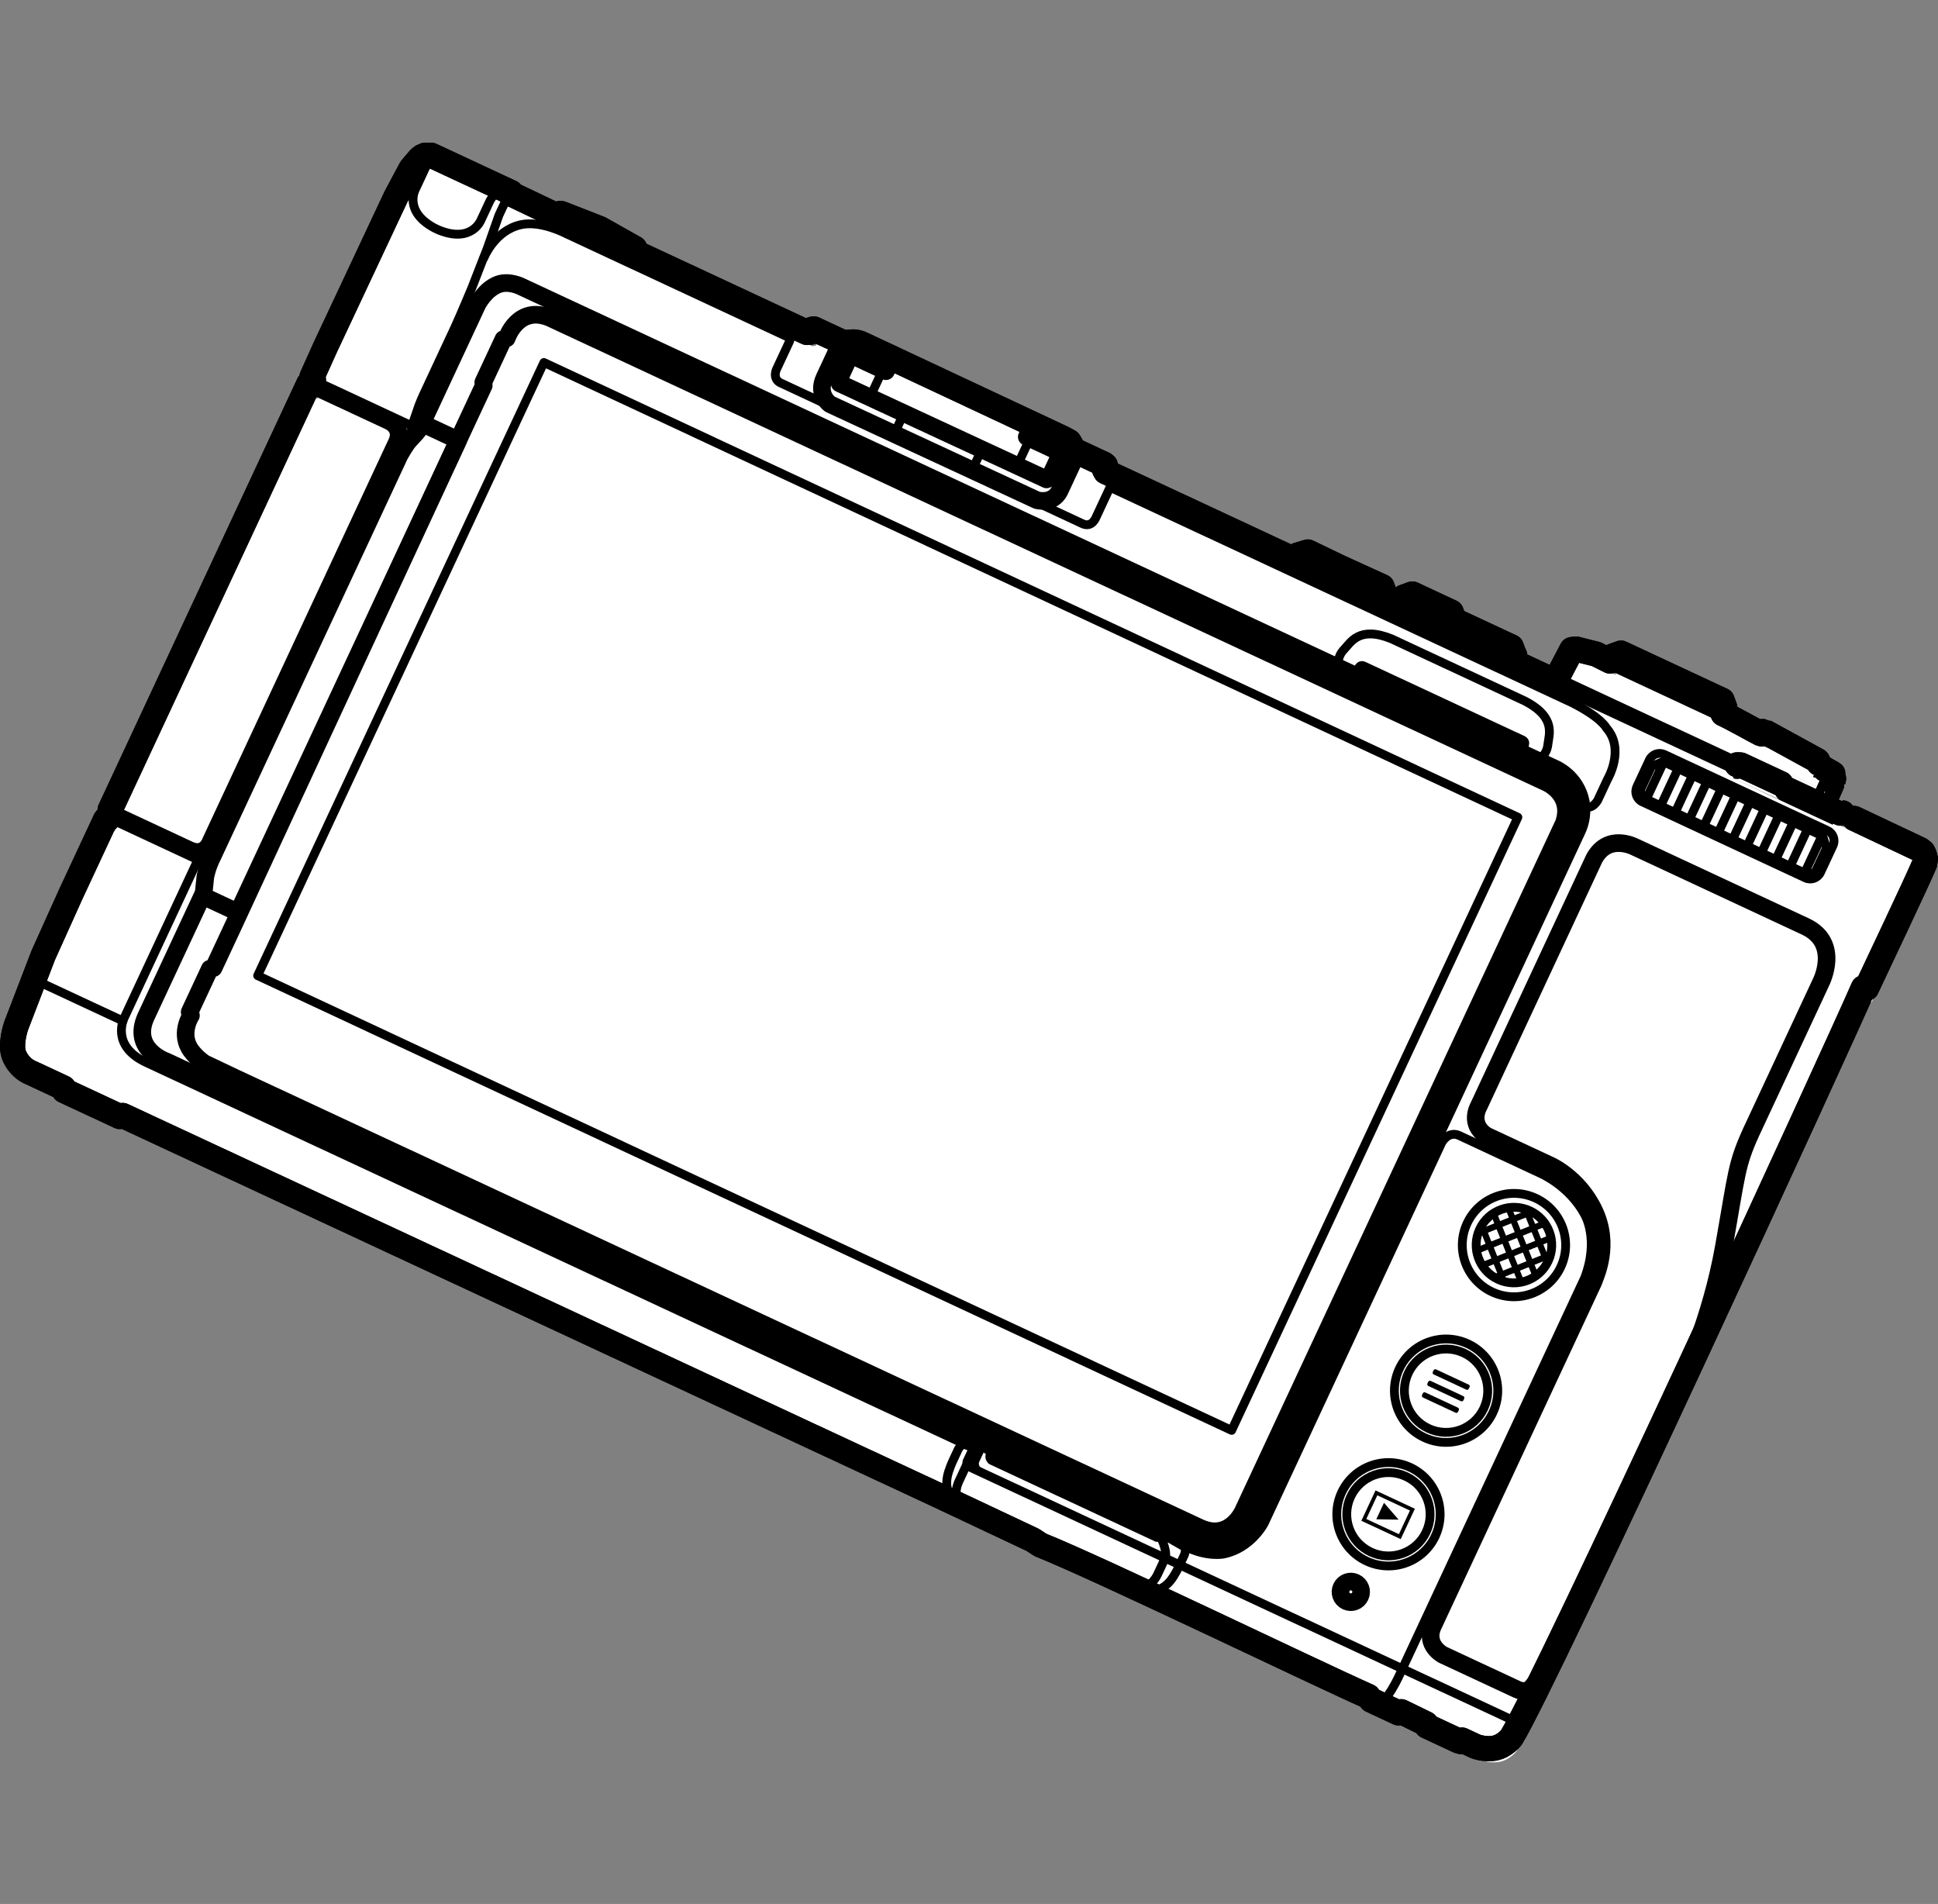 <?xml version="1.0" encoding="utf-8"?>
<!-- Generator: Adobe Illustrator 29.3.1, SVG Export Plug-In . SVG Version: 9.03 Build 55982)  -->
<!DOCTYPE svg PUBLIC "-//W3C//DTD SVG 1.1//EN" "http://www.w3.org/Graphics/SVG/1.1/DTD/svg11.dtd">
<svg version="1.1" id="Body" xmlns="http://www.w3.org/2000/svg" xmlns:xlink="http://www.w3.org/1999/xlink" x="0px" y="0px"
	 width="154.001px" height="151.285px" viewBox="0 0 154.001 151.285"
	 style="enable-background:new 0 0 154.001 151.285;" xml:space="preserve">
<rect x="0" y="0" width="154.001" height="151.285" fill="#808080" stroke="none"/>
<g>
	<path style="fill:#FFFFFF;" d="M144.926,64.984c-0.009-0.002,1.384,0.645,1.541,0.719
		c-0.008,0.002,0.375-0.024,0.359-0.024c-0.014-0.008,6.007,2.839,6.007,2.839l0.158,0.073
		l0.223,0.181l0.099,0.2l0.103,0.355l-0.067,0.391l-0.044,0.095
		c-0.523,1.264-3.913,8.396-4.572,9.804l-0.124,0.019c0,0-0.126-0.059-0.126-0.059
		c-1.787,4.14-22.72,49.703-27.338,58.436l0.038,0.025l-0.041-0.019
		c-0.266,0.504-0.478,0.884-0.629,1.127c0,0-0.501,0.666-1.292,0.837
		c-0.791,0.171-1.568-0.136-1.568-0.136l-1.072-0.5l-0.059,0.126l-0.204-0.057l-2.522-1.176
		c0,0-0.067-0.185-0.067-0.185c-0.028-0.014-2.039-0.996-1.971-0.958l-0.2,0.099
		c0,0-0.378-0.176-0.378-0.176c-0.204-0.095-0.811-0.378-1.276-0.595
		c-0.043,0.001-0.085-0.005-0.125-0.02l-0.109-0.089c-0.124-0.058-0.227-0.106-0.286-0.134
		c0,0-0.18-0.227-0.229-0.289l-0.027-0.023c-4.398-1.953-21.294-10.127-26.036-12.026l-0.618-0.403
		l-7.803-3.677L10.159,89.72l-0.231,0.084l-4.319-2.014l-0.095-0.044L5.462,87.53l-0.599-0.279
		l-1.923-0.897C1.871,85.933,1.532,84.928,1.532,84.928c-0.341-0.885,0.169-2.337,0.169-2.337
		l2.15-5.598l2.201-4.884l2.461-5.277l0.288-0.618c0.07-0.106,0.246-0.116,0.246-0.116
		c0.129-0.111,0.225-0.317,0.225-0.317c-0.146-0.147-0.101-0.359-0.101-0.359l0.307-0.657
		l15.464-33.163l0.109,0.013l0.158,0.073l0.029-0.063l0.084-0.345l-0.116-0.246l1.056-2.347
		l5.617-11.964l1.199-2.242l0.678-0.797l0.183-0.145l0.246-0.116l0.498,0.002l0.189,0.088l0.757,0.353
		l5.391,2.514l0.114,0.168l3.516,1.678l0.137-0.128l0.139-0.05l0.109,0.013l3.051,1.193l2.766,1.558
		l0.021,0.202l-0.013,0.109l13.681,6.38l0.279-0.023l0.149-0.237l0.124-0.019l0.063,0.029
		l1.576,0.735l0.851,0.397l0.324-0.118l0.389-0.011l0.25,0.04l0.235,0.071l2.018,0.941
		l0.504,0.236l0.001-0.001l11.179,5.245l-0,0l2.299,1.078l0.126,0.059l0.458,0.252
		l0.408,0.689l0.252,0.118l0.284,0.132l1.419,0.661l0.41,0.191l0.111,0.09l-0.052,0.359
		l0.082,0.153l0.095,0.044l14.974,6.982l0.191-0.41l0.803-0.24l2.539,1.222l3.356,1.527l0.236,0.647
		l-0.189,0.488l1.229,0.573l0.443-0.868l0.693-0.252l0.347,0.162l2.396,1.117l0.221,0.103l0.126,0.059
		l0.236,0.647l0.032,0.015l0.126,0.059l4.382,2.043l0.252,0.693l-0.206,0.441l3.342,1.558l0.206-0.441
		l0.185-0.067l1.035-1.973l0.326-0.04l1.614,0.407l1.089,0.546l0.223-0.395l0.647-0.236
		c0.123,0.059,0.416,0.192,0.536,0.25l7.061,3.293l0.221,0.103l0.221,0.103l0.219,0.601l-0.025,0.219
		l-0.118,0.252c0.665,0.301,2.417,1.286,3.078,1.627c-0.001,0.02,0.024-0.202,0.026-0.218
		c-0.012-0.003,0.204,0.024,0.218,0.024c-0.045-0.021,4.34,2.371,4.188,2.298
		c-0.004-0.005,0.093,0.187,0.098,0.199c0.006-0.009-0.069,0.146-0.073,0.158
		c-0.011-0.004,1.156,0.651,1.185,0.668c-0.012-0.021,0.102,0.153,0.114,0.168
		c0.004-0.01-0.107,0.465-0.111,0.485c0.008-0.016-0.688,1.555-0.703,1.591
		c-0.036,0.001-0.262,0.015-0.342-0.006L144.926,64.984z"/>
	<g>
		<path style="fill:none;stroke:#000000;stroke-width:0.7;stroke-linecap:round;stroke-linejoin:round;" d="M114.054,122.058c-0.958,2.055-3.402,2.945-5.457,1.986
			c-2.055-0.958-2.944-3.401-1.985-5.457c0.958-2.055,3.401-2.944,5.456-1.986
			C114.122,117.56,115.012,120.002,114.054,122.058z"/>
		<path style="fill:#FFFFFF;stroke:#000000;stroke-width:0.7;stroke-linecap:round;stroke-linejoin:round;" d="M113.332,121.721c-0.773,1.658-2.743,2.375-4.4,1.602
			c-1.659-0.773-2.376-2.743-1.602-4.401c0.773-1.657,2.743-2.374,4.401-1.601
			C113.388,118.095,114.105,120.064,113.332,121.721z"/>
		<path style="fill:none;stroke:#000000;stroke-width:0.7;stroke-linecap:round;stroke-linejoin:round;" d="M118.633,112.238c-0.958,2.055-3.402,2.945-5.457,1.986
			c-2.055-0.958-2.944-3.401-1.985-5.457c0.958-2.055,3.401-2.944,5.456-1.986
			C118.701,107.74,119.591,110.183,118.633,112.238z"/>
		<path style="fill:#FFFFFF;stroke:#000000;stroke-width:0.7;stroke-linecap:round;stroke-linejoin:round;" d="M117.911,111.902c-0.773,1.658-2.743,2.375-4.4,1.602
			c-1.659-0.773-2.376-2.743-1.602-4.401c0.773-1.657,2.743-2.374,4.401-1.601
			C117.967,108.275,118.684,110.245,117.911,111.902z"/>
		<path style="fill:none;stroke:#000000;stroke-width:0.7;stroke-linecap:round;stroke-linejoin:round;" d="M124.027,100.669c-0.958,2.055-3.402,2.945-5.457,1.986
			c-2.055-0.958-2.944-3.401-1.985-5.457c0.958-2.055,3.401-2.944,5.456-1.986
			C124.096,96.171,124.986,98.614,124.027,100.669z"/>
		<path style="fill:#FFFFFF;stroke:#000000;stroke-width:0.7;stroke-linecap:round;stroke-linejoin:round;" d="M123.026,100.202c-0.701,1.503-2.487,2.154-3.99,1.453
			c-1.504-0.701-2.154-2.488-1.453-3.991c0.701-1.503,2.487-2.153,3.991-1.452
			C123.077,96.913,123.727,98.7,123.026,100.202z"/>
		<polyline style="fill:none;stroke:#000000;stroke-width:0.5;stroke-linecap:round;stroke-linejoin:round;" points="122.95,100.324 122.777,99.894 122.315,98.737 121.848,97.577 
			121.383,96.419 121.25,96.084 		"/>
		<polyline style="fill:none;stroke:#000000;stroke-width:0.5;stroke-linecap:round;stroke-linejoin:round;" points="121.992,101.294 121.618,100.359 121.154,99.2 120.689,98.042 
			120.225,96.883 119.859,95.962 		"/>
		<polyline style="fill:none;stroke:#000000;stroke-width:0.5;stroke-linecap:round;stroke-linejoin:round;" points="120.82,101.727 120.458,100.826 119.995,99.665 119.531,98.506 
			119.066,97.348 118.687,96.403 		"/>
		<polyline style="fill:none;stroke:#000000;stroke-width:0.5;stroke-linecap:round;stroke-linejoin:round;" points="117.727,97.362 117.88,97.744 117.907,97.812 118.372,98.971 
			118.835,100.132 119.301,101.288 119.488,101.801 		"/>
		<polyline style="fill:none;stroke:#000000;stroke-width:0.5;stroke-linecap:round;stroke-linejoin:round;" points="118.734,101.514 119.301,101.288 120.458,100.826 121.618,100.359 
			122.777,99.894 122.846,99.867 123.202,99.723 		"/>
		<polyline style="fill:none;stroke:#000000;stroke-width:0.5;stroke-linecap:round;stroke-linejoin:round;" points="117.935,100.491 118.835,100.132 119.995,99.665 121.154,99.2 122.315,98.737 
			123.256,98.359 		"/>
		<polyline style="fill:none;stroke:#000000;stroke-width:0.5;stroke-linecap:round;stroke-linejoin:round;" points="117.441,99.343 118.372,98.971 119.531,98.506 120.689,98.042 
			121.848,97.577 122.766,97.21 		"/>
		<polyline style="fill:none;stroke:#000000;stroke-width:0.5;stroke-linecap:round;stroke-linejoin:round;" points="117.488,97.979 117.907,97.812 119.066,97.348 120.225,96.883 
			121.383,96.419 121.719,96.282 		"/>
	</g>
	<g>
		<path style="fill:none;stroke:#000000;stroke-width:2;stroke-linecap:round;stroke-linejoin:round;" d="M82.677,122.759c4.747,1.901,21.676,10.091,26.051,12.032
			c0,0,0.242,0.305,0.242,0.305c0.285,0.133,1.492,0.696,1.797,0.838
			c-0-0,0.378,0.176,0.378,0.176l0.2-0.099c-0.068-0.038,1.944,0.944,1.971,0.958
			c-0-0,0.067,0.185,0.067,0.185l2.522,1.176l0.204,0.057l0.059-0.126l1.072,0.5
			c0,0,0.776,0.307,1.568,0.136c0.791-0.171,1.292-0.837,1.292-0.837
			c2.757-4.443,26.08-55.188,27.97-59.569c-0-0,0.126,0.059,0.126,0.059l0.124-0.019
			c0.659-1.408,4.048-8.539,4.572-9.804l0.044-0.095l0.067-0.391l-0.103-0.355l-0.099-0.2
			l-0.223-0.181l-0.158-0.073c-0,0-6.021-2.847-6.007-2.839
			c0.016,0-0.367,0.026-0.359,0.024c-0.157-0.074-8.013-3.736-8.005-3.733
			c-0.001-0.011-0.022-0.136-0.018-0.123c0.009,0.001,0.121,0.009,0.205,0.016
			c0.102,0.008,0.09,0.006,0.093,0.008c0.124,0.057,6.279,2.928,6.272,2.924
			c0.08,0.021,0.306,0.006,0.342,0.006c0.015-0.036,0.711-1.607,0.703-1.591
			c0.004-0.021,0.115-0.496,0.111-0.485c-0.012-0.015-0.126-0.189-0.114-0.168
			c-0.029-0.017-1.195-0.672-1.185-0.668c0.004-0.012,0.079-0.167,0.073-0.158
			c-0.005-0.011-0.102-0.204-0.098-0.199c0.152,0.073-4.232-2.319-4.188-2.298
			c-0.014-0.001-0.23-0.028-0.218-0.024c-0.002,0.015-0.027,0.238-0.026,0.218
			c-0.661-0.342-2.413-1.326-3.078-1.627l0.118-0.252l0.025-0.219l-0.219-0.601l-0.221-0.103
			l-0.221-0.103l-7.061-3.293c-0.12-0.058-0.413-0.191-0.536-0.25l-0.647,0.236l-0.223,0.395
			l-1.089-0.546l-1.614-0.407l-0.326,0.04l-1.035,1.973l-0.185,0.067l-0.206,0.441l-3.341-1.558
			l0.22-0.473l-0.015,0.032l-0.252-0.693l-4.382-2.043l0,0l-0.158-0.073l-0.236-0.647l-0.126-0.059
			l-0.221-0.103l-2.396-1.117l-0.347-0.162l-0.693,0.252L111.096,48.317l-1.229-0.573l0.189-0.488
			l-0.236-0.647l-3.356-1.527l-2.539-1.222l-0.803,0.24l-0.191,0.41l-14.974-6.982l-0.095-0.044
			l-0.082-0.153l0.052-0.359l-0.111-0.09l-0.41-0.191l-1.419-0.661l-0.284-0.132l-0.252-0.118
			l-0.408-0.689l-0.458-0.252l-0.126-0.059l-13.982-6.558l-2.018-0.941l-0.235-0.071l-0.25-0.04
			l-0.389,0.011l-0.324,0.118l-0.851-0.397l-1.576-0.735l-0.063-0.029l0,0l-0.124,0.019l-0.149,0.237
			l-0.279,0.023l-13.681-6.38l0.013-0.109l0,0l-0.021-0.202l-2.766-1.558l-3.051-1.193l-0.109-0.013
			L44.371,17.011l-0.137,0.128l-3.516-1.678l-0.114-0.168l-6.147-2.866l0.757,0.353l-0.946-0.441
			l-0.498-0.002l-0.246,0.116l-0.183,0.145l-0.678,0.797l-1.199,2.242l-5.617,11.964l-1.056,2.347
			l0.116,0.246l-0.084,0.345l-0.029,0.063l-0.158-0.073l-0.109-0.013L9.062,63.679l-0.307,0.657
			c0,0-0.045,0.212,0.101,0.359c0,0-0.096,0.206-0.225,0.317c0,0-0.176,0.01-0.246,0.116l-0.288,0.618
			L5.637,71.023l-2.201,4.884L1.286,81.505c0,0-0.51,1.453-0.169,2.337c0,0,0.338,1.005,1.408,1.426
			l1.923,0.897l0.599,0.279l0.053,0.216l0.095,0.044l0,0l4.319,2.014l0.231-0.084l64.512,30.044
			l7.803,3.677L82.677,122.759"/>
		<path style="fill:none;stroke:#000000;stroke-width:2;stroke-linecap:round;stroke-linejoin:round;" d="M82.677,122.759c4.747,1.901,21.676,10.091,26.051,12.032
			c0,0,0.242,0.305,0.242,0.305c0.285,0.133,1.492,0.696,1.797,0.838
			c-0-0,0.378,0.176,0.378,0.176l0.2-0.099c-0.068-0.038,1.944,0.944,1.971,0.958
			c-0-0,0.067,0.185,0.067,0.185l2.522,1.176l0.204,0.057l0.059-0.126l1.072,0.5
			c0,0,0.776,0.307,1.568,0.136c0.791-0.171,1.292-0.837,1.292-0.837
			c2.757-4.443,26.08-55.188,27.97-59.569c-0-0,0.126,0.059,0.126,0.059l0.124-0.019
			c0.659-1.408,4.048-8.539,4.572-9.804l0.044-0.095l0.067-0.391l-0.103-0.355l-0.099-0.2
			l-0.223-0.181l-0.158-0.073c-0,0-6.021-2.847-6.007-2.839
			c0.016,0-0.367,0.026-0.359,0.024c-0.157-0.074-8.013-3.736-8.005-3.733
			c-0.001-0.011-0.022-0.136-0.018-0.123c0.009,0.001,0.121,0.009,0.205,0.016
			c0.102,0.008,0.09,0.006,0.093,0.008c0.124,0.057,6.279,2.928,6.272,2.924
			c0.08,0.021,0.306,0.006,0.342,0.006c0.015-0.036,0.711-1.607,0.703-1.591
			c0.004-0.021,0.115-0.496,0.111-0.485c-0.012-0.015-0.126-0.189-0.114-0.168
			c-0.029-0.017-1.195-0.672-1.185-0.668c0.004-0.012,0.079-0.167,0.073-0.158
			c-0.005-0.011-0.102-0.204-0.098-0.199c0.152,0.073-4.232-2.319-4.188-2.298
			c-0.014-0.001-0.23-0.028-0.218-0.024c-0.002,0.015-0.027,0.238-0.026,0.218
			c-0.661-0.342-2.413-1.326-3.078-1.627l0.118-0.252l0.025-0.219l-0.219-0.601l-0.221-0.103
			l-0.221-0.103l-7.061-3.293c-0.12-0.058-0.413-0.191-0.536-0.25l-0.647,0.236l-0.223,0.395
			l-1.089-0.546l-1.614-0.407l-0.326,0.04l-1.035,1.973l-0.185,0.067l-0.206,0.441l-3.341-1.558
			l0.22-0.473l-0.015,0.032l-0.252-0.693l-4.382-2.043l0,0l-0.158-0.073l-0.236-0.647l-0.126-0.059
			l-0.221-0.103l-2.396-1.117l-0.347-0.162l-0.693,0.252L111.096,48.317l-1.229-0.573l0.189-0.488
			l-0.236-0.647l-3.356-1.527l-2.539-1.222l-0.803,0.24l-0.191,0.41l-14.974-6.982l-0.095-0.044
			l-0.082-0.153l0.052-0.359l-0.111-0.09l-0.41-0.191l-1.419-0.661l-0.284-0.132l-0.252-0.118
			l-0.408-0.689l-0.458-0.252l-0.126-0.059l-13.982-6.558l-2.018-0.941l-0.235-0.071l-0.25-0.04
			l-0.389,0.011l-0.324,0.118l-0.851-0.397l-1.576-0.735l-0.063-0.029l0,0l-0.124,0.019l-0.149,0.237
			l-0.279,0.023l-13.681-6.38l0.013-0.109l0,0l-0.021-0.202l-2.766-1.558l-3.051-1.193l-0.109-0.013
			L44.371,17.011l-0.137,0.128l-3.516-1.678l-0.114-0.168l-6.147-2.866l0.757,0.353l-0.946-0.441
			l-0.498-0.002l-0.246,0.116l-0.183,0.145l-0.678,0.797l-1.199,2.242l-5.617,11.964l-1.056,2.347
			l0.116,0.246l-0.084,0.345l-0.029,0.063l-0.158-0.073l-0.109-0.013L9.062,63.679l-0.307,0.657
			c0,0-0.045,0.212,0.101,0.359c0,0-0.096,0.206-0.225,0.317c0,0-0.176,0.01-0.246,0.116l-0.288,0.618
			L5.637,71.023l-2.201,4.884L1.286,81.505c0,0-0.51,1.453-0.169,2.337c0,0,0.338,1.005,1.408,1.426
			l1.923,0.897l0.599,0.279l0.053,0.216l0.095,0.044l0,0l4.319,2.014l0.231-0.084l64.512,30.044
			l7.803,3.677L82.677,122.759"/>
		<path style="fill:none;stroke:#000000;stroke-width:1.4;stroke-linecap:round;stroke-linejoin:round;" d="M133.707,109.577c0,0,2.222-4.586,3.272-10.487
			c1.05-5.9,0.98-6.491,2.16-9.105l5.556-11.916c0,0,1.596-3.094-1.195-4.433l-13.565-6.326
			c0,0-2.123-1.144-3.249,0.903l-9.187,19.702c0,0-0.818,1.384,0.608,2.318l4.981,2.323
			c0,0,2.315,0.957,3.594,3.657c1.279,2.7,0.131,5.101-0.072,5.661l-12.732,27.303
			c-0.72,1.544,0.788,2.32,0.788,2.32l5.872,2.738c0,0,0.697,0.365,1.166-0.147
			c0.469-0.512,1.478-2.107,1.478-2.107"/>
		<line style="fill:none;stroke:#000000;stroke-width:1.4;stroke-linecap:round;stroke-linejoin:round;" x1="138.048" y1="60.885" x2="102.049" y2="44.098"/>
		<path style="fill:none;stroke:#000000;stroke-width:0.7;stroke-linecap:round;stroke-linejoin:round;" d="M34.557,12.626c0,0-0.386-0.031-0.611,0.406l-0.941,2.018c0,0-0.964,1.738,1.523,3.071
			l0.362,0.169c2.62,1.049,3.331-0.807,3.331-0.807l0.669-1.434c0,0,0.482-1.157,1.404-0.746"/>
		<line style="fill:none;stroke:#000000;stroke-width:0.7;stroke-linecap:round;stroke-linejoin:round;" x1="24.906" y1="30.194" x2="32.567" y2="33.766"/>
		<path style="fill:none;stroke:#000000;stroke-width:0.7;stroke-linecap:round;stroke-linejoin:round;" d="M38.459,20.471c0,0,0.842-2.143,2.915-2.613c1.579-0.358,3.552,0.678,3.552,0.678
			l17.764,8.283"/>
		<path style="fill:none;stroke:#000000;stroke-width:0.7;stroke-linecap:round;stroke-linejoin:round;" d="M62.913,25.887c0,0-0.143,0.252-0.128,0.459c0.012,0.157,0.025,0.319,0.031,0.386
			c0.002,0.021,0.003,0.033,0.003,0.033s0.006,0.133-0.09,0.38l-0.97,2.081
			c0,0-0.449,0.772,0.203,1.169l24.052,11.216c0.761,0.355,1.076-0.496,1.076-0.496l1.485-3.184"/>
		<path style="fill:none;stroke:#000000;stroke-width:0.7;stroke-linecap:round;stroke-linejoin:round;" d="M89.019,38.214c0,0-0.094,0.237-0.423,0.413l-0.401,0.201"/>
		<path style="fill:none;stroke:#000000;stroke-width:0.7;stroke-linecap:round;stroke-linejoin:round;" d="M32.649,33.919l0.206-0.441l0.268-0.781c0.163-0.556,0.515-1.31,0.515-1.31
			l2.514-5.391c0.411-0.881,1.361-3.165,1.361-3.165c0.623-1.624,1.193-3.051,1.193-3.051
			l0.938-2.671l0.75-1.608"/>
		<path style="fill:none;stroke:#000000;stroke-width:1.4;stroke-linejoin:round;" d="M24.793,30.601l6.147,2.866c0,0,1.115,0.49,0.606,1.664L16.728,66.908
			c0,0-0.41,1.209-1.679,0.637l-6.179-2.881"/>
		<line style="fill:none;stroke:#000000;stroke-width:0.7;stroke-linecap:round;stroke-linejoin:round;" x1="8.632" y1="65.012" x2="16.481" y2="68.673"/>
		<line style="fill:none;stroke:#000000;stroke-width:0.7;stroke-linecap:round;stroke-linejoin:round;" x1="9.77" y1="81.124" x2="2.789" y2="77.869"/>
		<line style="fill:none;stroke:#000000;stroke-width:0.7;stroke-linecap:round;stroke-linejoin:round;" x1="16.243" y1="84.488" x2="15.758" y2="85.528"/>
		<path style="fill:none;stroke:#000000;stroke-width:1.4;stroke-linecap:round;stroke-linejoin:round;" d="M36.412,34.982L18.916,72.501l-2.757-1.286l0.156-1.525
			c0,0,0.125-0.769,0.568-1.637l14.868-31.885c0,0,0.448-0.81,0.751-1.154
			c0.3-0.345,0.732-0.709,1.057-1.325l0.015-0.032L36.412,34.982z"/>
		<path style="fill:none;stroke:#000000;stroke-width:0.7;stroke-linecap:round;stroke-linejoin:round;" d="M88.318,38.77l36.615,17.074c2.318,1.172,2.715,1.995,2.715,1.995
			c1.507,1.707,0.096,4.074,0.096,4.074l-0.794,1.702c-0.362,0.56-0.702,0.517-0.702,0.517
			l-0.608-0.283"/>
		<polyline style="fill:none;stroke:#000000;stroke-width:0.7;stroke-linecap:round;stroke-linejoin:round;" points="115.589,49.299 114.138,48.623 113.46,48.844 113.208,49.302 		"/>
		<line style="fill:none;stroke:#000000;stroke-width:1.4;stroke-linecap:round;stroke-linejoin:round;" x1="127.768" y1="52.426" x2="136.946" y2="56.706"/>
		<path style="fill:none;stroke:#000000;stroke-width:0.7;stroke-linecap:round;stroke-linejoin:round;" d="M15.695,68.383L9.867,80.882c0,0-1.122,2.182,1.715,3.524l65.474,30.531
			c0,0,0.258,0.063,0.159,0.4l-0.331,0.709c0,0-0.233,0.294,0.257,0.561l43.629,20.344"/>
		<line style="fill:none;stroke:#000000;stroke-width:0.7;stroke-linecap:round;stroke-linejoin:round;" x1="93.815" y1="120.681" x2="93.323" y2="121.736"/>
		<path style="fill:none;stroke:#000000;stroke-width:1.4;stroke-linecap:round;stroke-linejoin:round;" d="M16.082,71.172l-4.469,9.583c-1.216,2.608,1.56,3.568,1.56,3.568l2.585,1.205
			l2.448,1.18l76.693,35.763c1.433,0.668,2.783,0.206,2.783,0.206
			c1.524-0.462,2.147-2.052,2.147-2.052l25.504-54.693c0.514-1.103,0.294-2.165,0.294-2.165
			c-0.379-2.03-2.124-2.717-2.124-2.717L41.415,22.77c0,0-0.964-0.491-1.817-0.174
			c-1.08,0.4-1.675,1.616-1.675,1.616l-4.3,9.222"/>
		<path style="fill:none;stroke:#000000;stroke-width:0.7;stroke-linecap:round;stroke-linejoin:round;" d="M18.609,73.408c0.333-0.842-0.478-1.28-0.478-1.28l-2.049-0.955"/>
		<path style="fill:none;stroke:#000000;stroke-width:1.4;stroke-linecap:round;stroke-linejoin:round;" d="M36.779,34.194l1.661-3.562l-0.038-0.248l1.602-3.436l0.263-0.069
			c0,0,0.875-2.662,3.41-1.634l79.219,36.94c0,0,2.173,0.937,1.365,3.246l-25.475,54.63
			c0,0-1.069,2.457-3.489,1.31L18.698,85.654l-2.455-1.166c0,0-0.812-0.532-1.217-1.258
			c-0.696-1.253,0.148-2.54,0.148-2.54l-0.101-0.277L16.676,76.976l0.294-0.055l1.638-3.513
			L36.779,34.194z"/>
		<path style="fill:none;stroke:#000000;stroke-width:0.7;stroke-linecap:round;stroke-linejoin:round;" d="M35.354,34.549c0,0,0.781,0.532,1.425-0.354"/>
		<path style="fill:none;stroke:#000000;stroke-width:0.7;stroke-linecap:round;stroke-linejoin:round;" d="M78.822,114.974c0.029,0.125,0.006,0.233,0.006,0.233l-0.16,0.425
			c-0.071,0.235,0.12,0.401,0.12,0.401l13.154,6.134c0.13,0.029,0.328-0.231,0.328-0.231
			l0.124-0.221c0.121-0.223,0.222-0.231,0.222-0.231l0.156-0.004"/>
		
			<rect x="27.881" y="44.338" transform="matrix(0.906 0.423 -0.423 0.906 36.715 -23.161)" style="fill:none;stroke:#000000;stroke-width:0.7;stroke-linecap:round;stroke-linejoin:round;" width="85.426" height="53.774"/>
		<path style="fill:none;stroke:#000000;stroke-width:0.7;stroke-linecap:round;stroke-linejoin:round;" d="M122.339,60.334c0,0,0.583-0.395,0.661-1.17c0.077-0.774,0.691-2.134-1.794-3.446
			l-10.616-4.95c-2.602-1.06-3.249,0.284-3.793,0.841c-0.543,0.557-0.471,1.258-0.471,1.258"/>
		<path style="fill:none;stroke:#000000;stroke-width:0.7;stroke-linecap:round;stroke-linejoin:round;" d="M120.899,59.719l0.235-0.504c0,0,0.127-0.281-0.12-0.401l-12.672-5.909
			c-0.251-0.112-0.384,0.166-0.384,0.166l-0.235,0.504"/>
		<path style="fill:none;stroke:#000000;stroke-width:0.7;stroke-linecap:round;stroke-linejoin:round;" d="M143.47,69.761l-12.967-6.047c-0.447-0.208-0.642-0.744-0.434-1.191l0.997-2.139
			c0.208-0.447,0.744-0.642,1.191-0.434l12.967,6.047c0.447,0.208,0.642,0.744,0.434,1.191
			l-0.997,2.139C144.453,69.774,143.917,69.969,143.47,69.761z"/>
		<polygon style="fill:none;stroke:#000000;stroke-width:0.7;stroke-linecap:round;stroke-linejoin:round;" points="143.707,69.511 144.245,69.303 145.142,67.379 144.837,66.43 132.156,60.517 
			131.233,60.893 130.336,62.817 130.522,63.363 		"/>
		<g>
			<line style="fill:none;stroke:#000000;stroke-width:0.7;stroke-linecap:round;stroke-linejoin:round;" x1="132.181" y1="60.588" x2="130.845" y2="63.453"/>
			<line style="fill:none;stroke:#000000;stroke-width:0.7;stroke-linecap:round;stroke-linejoin:round;" x1="133.324" y1="61.122" x2="131.988" y2="63.986"/>
			<line style="fill:none;stroke:#000000;stroke-width:0.7;stroke-linecap:round;stroke-linejoin:round;" x1="134.467" y1="61.655" x2="133.132" y2="64.52"/>
			<line style="fill:none;stroke:#000000;stroke-width:0.7;stroke-linecap:round;stroke-linejoin:round;" x1="135.611" y1="62.188" x2="134.275" y2="65.053"/>
			<line style="fill:none;stroke:#000000;stroke-width:0.7;stroke-linecap:round;stroke-linejoin:round;" x1="136.754" y1="62.721" x2="135.418" y2="65.586"/>
			<line style="fill:none;stroke:#000000;stroke-width:0.7;stroke-linecap:round;stroke-linejoin:round;" x1="137.898" y1="63.254" x2="136.562" y2="66.119"/>
			<line style="fill:none;stroke:#000000;stroke-width:0.7;stroke-linecap:round;stroke-linejoin:round;" x1="139.041" y1="63.788" x2="137.705" y2="66.652"/>
			<line style="fill:none;stroke:#000000;stroke-width:0.7;stroke-linecap:round;stroke-linejoin:round;" x1="140.185" y1="64.321" x2="138.849" y2="67.186"/>
			<line style="fill:none;stroke:#000000;stroke-width:0.7;stroke-linecap:round;stroke-linejoin:round;" x1="141.328" y1="64.854" x2="139.992" y2="67.719"/>
			<line style="fill:none;stroke:#000000;stroke-width:0.7;stroke-linecap:round;stroke-linejoin:round;" x1="142.472" y1="65.387" x2="141.136" y2="68.252"/>
			<line style="fill:none;stroke:#000000;stroke-width:0.7;stroke-linecap:round;stroke-linejoin:round;" x1="143.615" y1="65.92" x2="142.279" y2="68.785"/>
			<line style="fill:none;stroke:#000000;stroke-width:0.7;stroke-linecap:round;stroke-linejoin:round;" x1="144.758" y1="66.454" x2="143.423" y2="69.318"/>
		</g>
		<path style="fill:none;stroke:#000000;stroke-width:0.7;stroke-linecap:round;stroke-linejoin:round;" d="M109.365,135.319c0.75,0.287,1.912-2.373,1.912-2.373l14.64-31.395
			c1.191-3.087,0.008-5.037,0.008-5.037c-1.24-2.32-3.534-3.285-3.534-3.285l-6.431-2.999
			c-0.889-0.408-1.4,0.575-1.4,0.575l-14.097,30.231c0,0-1.016,1.999-3.232,2.446
			c0,0-1.307,0.273-3.027-0.586"/>
		<path style="fill:none;stroke:#000000;stroke-width:1.4;stroke-linecap:round;stroke-linejoin:round;" d="M108.084,126.836c-0.191,0.41-0.679,0.588-1.091,0.396
			c-0.412-0.192-0.587-0.679-0.396-1.089c0.192-0.411,0.678-0.591,1.09-0.399
			C108.099,125.936,108.276,126.425,108.084,126.836z"/>
		<path style="fill:none;stroke:#000000;stroke-width:0.7;stroke-linecap:round;stroke-linejoin:round;" d="M75.883,119.303c0,0-0.883-0.657-0.593-2.02c0,0,0.091-0.502,0.486-1.33
			l0.287-0.615c0,0,0.268-0.758,0.772-0.503"/>
		<path style="fill:none;stroke:#000000;stroke-width:0.7;stroke-linecap:round;stroke-linejoin:round;" d="M76.845,116.317l-0.676,1.45c0,0-0.535,1.136,0.158,1.8"/>
		<path style="fill:none;stroke:#000000;stroke-width:0.7;stroke-linecap:round;stroke-linejoin:round;" d="M90.489,126.171c0.955,0.103,1.481-1.037,1.481-1.037l0.616-1.321
			c0,0,0.1-0.214,0.004-0.667c-0.08-0.379-0.223-0.713-0.223-0.713s-0.112-0.15-0.018-0.307
			c0.057-0.094,0.194-0.14,0.347-0.03l1.228,0.707c0.519,0.223,0.111,0.915,0.111,0.915
			l-0.287,0.615c-0.38,0.834-0.707,1.227-0.707,1.227c-0.858,1.099-1.929,0.844-1.929,0.844"/>
		<path style="fill:none;stroke:#000000;stroke-width:0.7;stroke-linecap:round;stroke-linejoin:round;" d="M77.605,116.786c0,0-0.303-0.359-0.107-0.779l0.603-1.292"/>
		<line style="fill:none;stroke:#000000;stroke-width:1.4;stroke-linecap:round;stroke-linejoin:round;" x1="43.943" y1="17.022" x2="51.168" y2="20.392"/>
		<path style="fill:none;stroke:#000000;stroke-width:1.4;stroke-linejoin:round;" d="M70.888,28.455l-0.485,1.04l-2.459-1.147c-0.331-0.099-0.532,0.193-0.532,0.193
			l-0.684,1.466c-0.091,0.23-0.003,0.459-0.003,0.459l16.438,7.627
			c0.195-0.047,0.289-0.249,0.289-0.249l0.698-1.497c0.157-0.445-0.288-0.576-0.288-0.576
			l-2.27-1.058l0.473-1.014"/>
		<path style="fill:none;stroke:#000000;stroke-width:1.4;stroke-linejoin:round;" d="M85.295,35.748c0.236,0.337-0.08,1.076-0.08,1.076l-1.019,2.186
			c-0.56,1.101-1.801,0.734-1.801,0.734l-16.438-7.627c0,0-1.076-0.737-0.446-2.089l0.953-2.044
			c0,0,0.247-0.567,0.705-0.688"/>
		
			<rect x="71.151" y="34.205" transform="matrix(0.906 0.423 -0.423 0.906 21.82 -28.223)" style="fill:none;stroke:#000000;stroke-width:0.7;stroke-linecap:round;stroke-linejoin:round;" width="6.824" height="1.791"/>
		<line style="fill:none;stroke:#000000;stroke-width:0.7;stroke-linecap:round;stroke-linejoin:round;" x1="71.912" y1="32.713" x2="78.097" y2="35.597"/>
		<line style="fill:none;stroke:#000000;stroke-width:0.7;stroke-linecap:round;stroke-linejoin:round;" x1="70.151" y1="29.378" x2="69.089" y2="31.656"/>
		<line style="fill:none;stroke:#000000;stroke-width:0.7;stroke-linecap:round;stroke-linejoin:round;" x1="81.846" y1="34.831" x2="80.784" y2="37.109"/>
	</g>
	<g>
		<g>
			<polygon points="109.365,120.721 111.139,120.751 109.976,119.411 			"/>
			<path d="M109.304,118.427l-1.125,2.413l3.128,1.458l1.125-2.413L109.304,118.427z M108.572,120.696
				l0.875-1.877l2.591,1.208l-0.875,1.877L108.572,120.696z"/>
		</g>
		<g>
			<path d="M116.518,110.422l-2.591-1.208c-0.074-0.035-0.106-0.122-0.072-0.197l0.063-0.134
				c0.035-0.074,0.123-0.106,0.197-0.072l2.591,1.208c0.074,0.035,0.106,0.123,0.072,0.197
				l-0.063,0.134C116.68,110.425,116.592,110.457,116.518,110.422z"/>
			<path d="M115.664,112.254l-2.591-1.208c-0.074-0.035-0.106-0.122-0.072-0.197l0.062-0.134
				c0.035-0.074,0.123-0.106,0.197-0.072l2.591,1.208c0.074,0.035,0.106,0.123,0.072,0.197
				l-0.062,0.134C115.826,112.257,115.738,112.289,115.664,112.254z"/>
			<path d="M116.091,111.338l-2.591-1.208c-0.074-0.035-0.106-0.123-0.072-0.197l0.063-0.134
				c0.035-0.074,0.123-0.106,0.197-0.072l2.591,1.208c0.074,0.035,0.106,0.123,0.072,0.197
				l-0.062,0.134C116.253,111.341,116.165,111.373,116.091,111.338z"/>
		</g>
	</g>
</g>
</svg>
